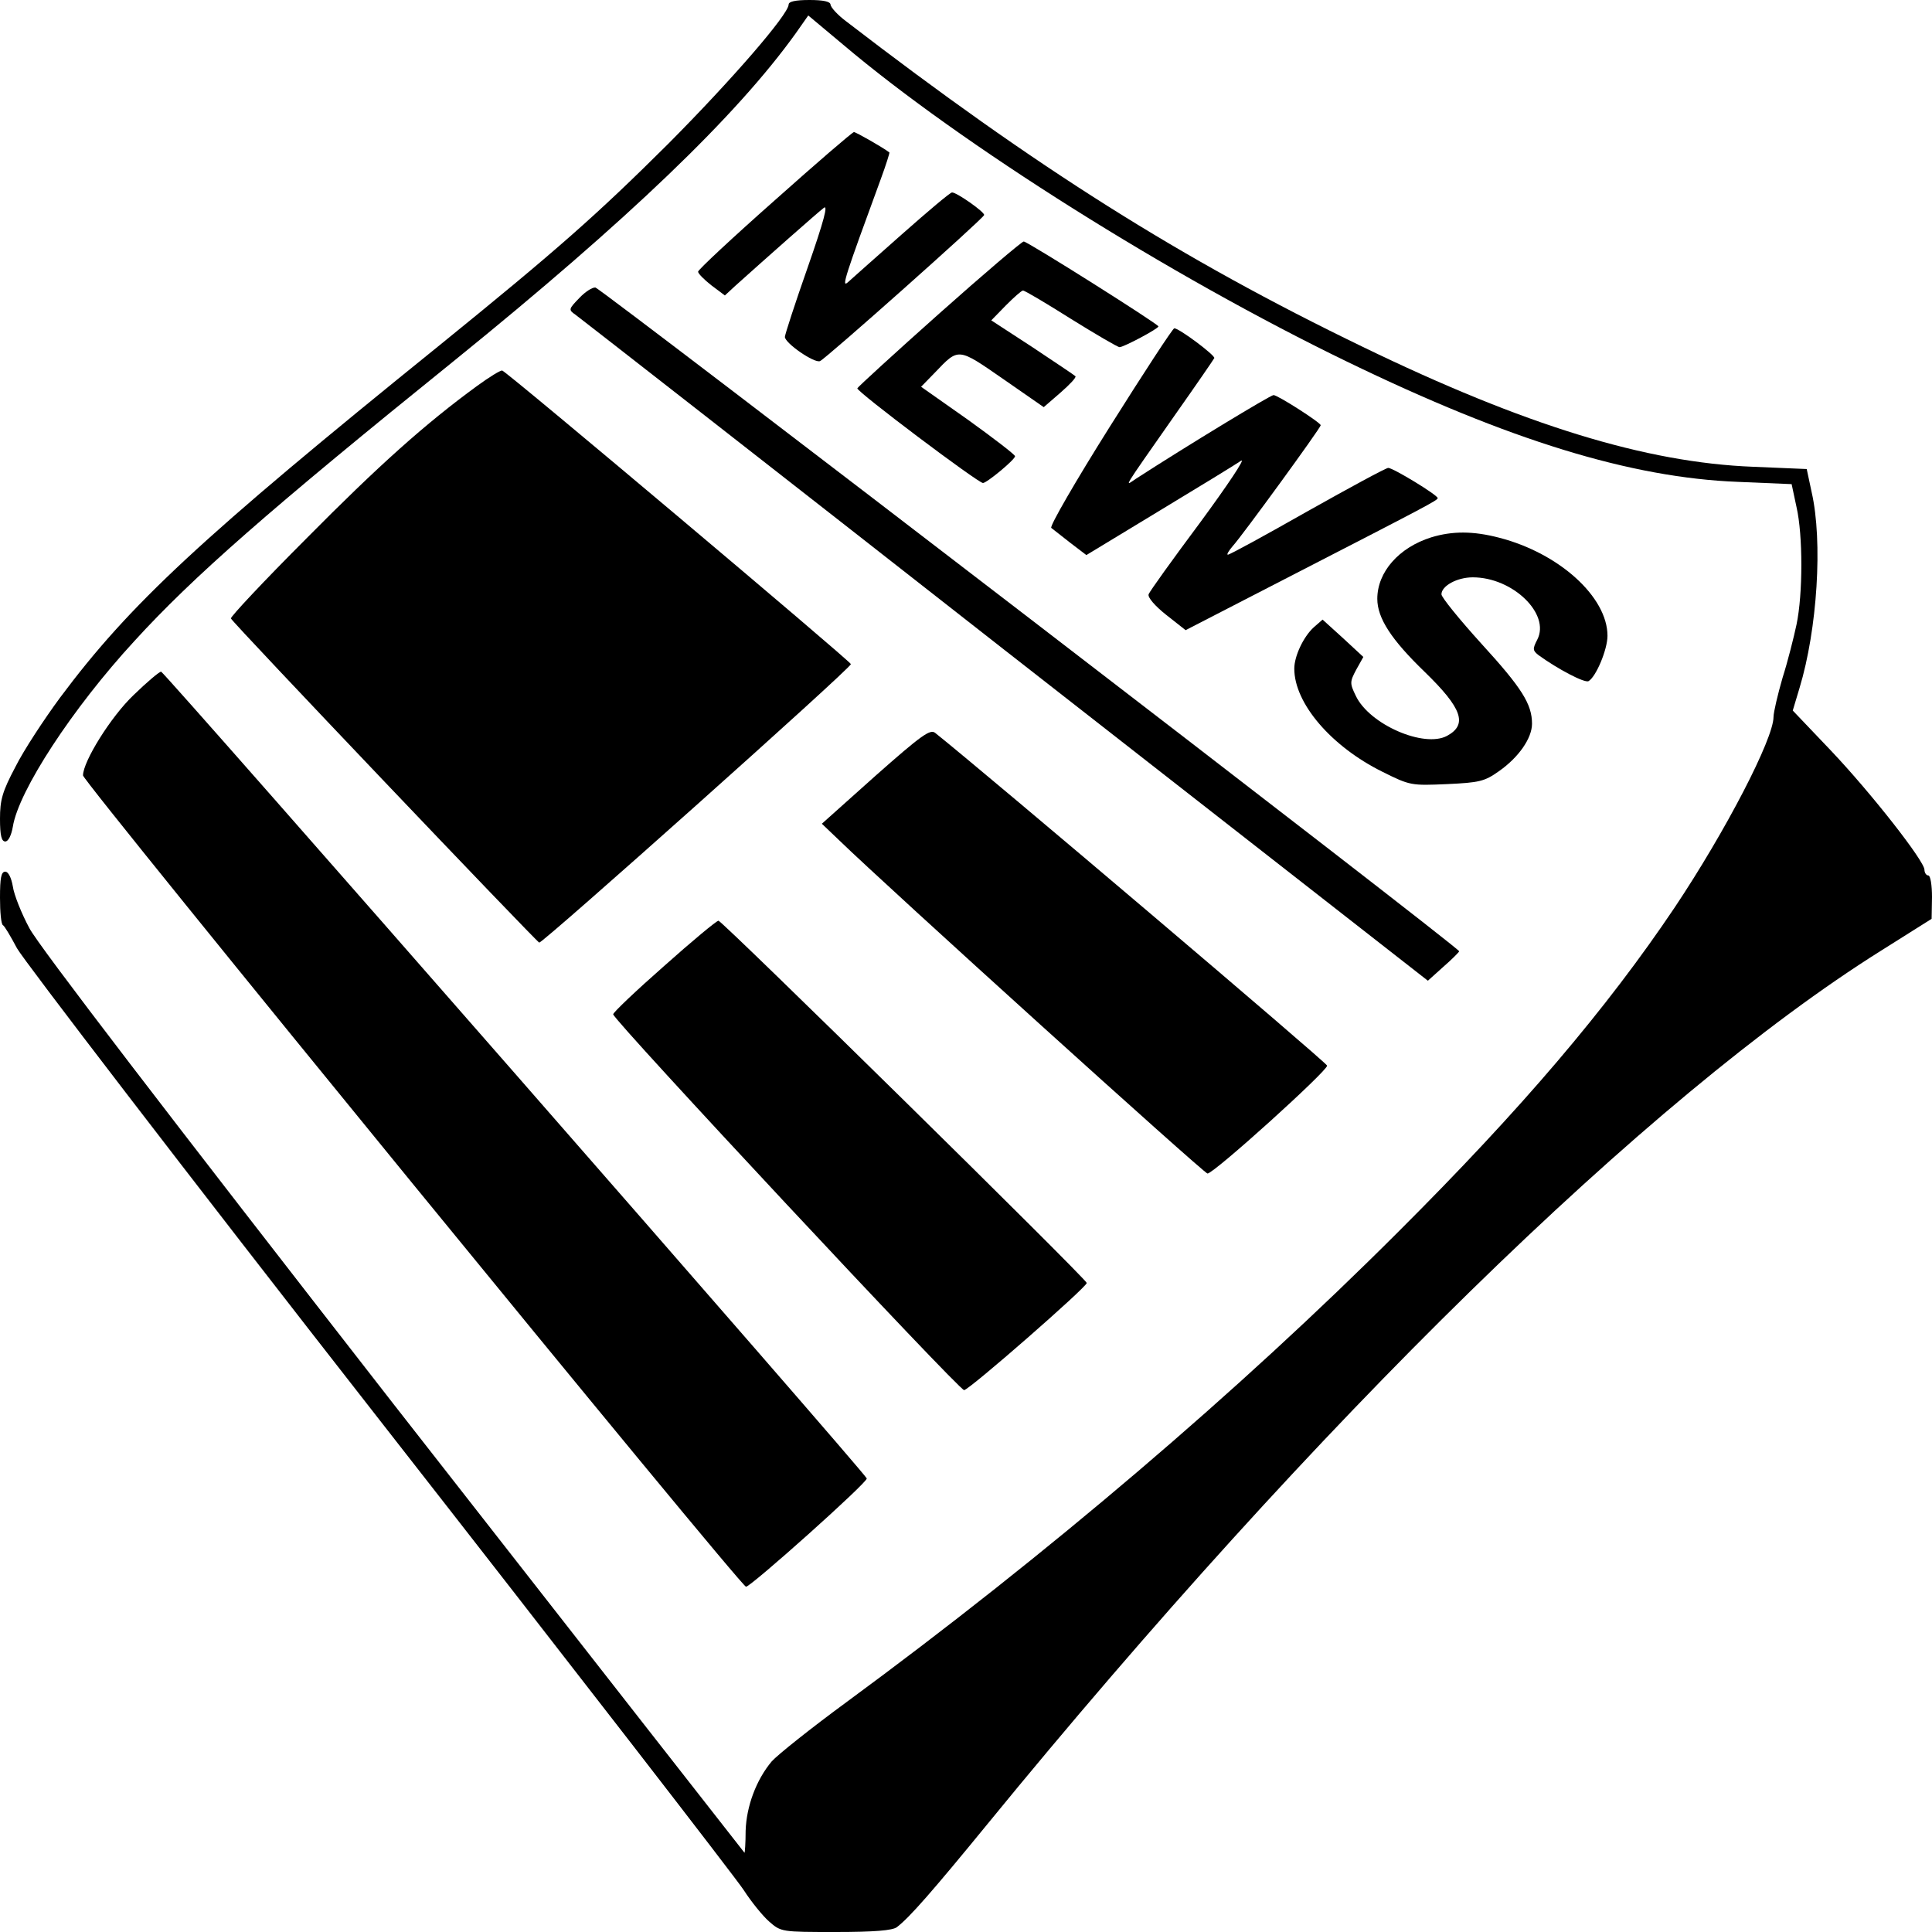 <?xml version="1.0" standalone="no"?>
<!DOCTYPE svg PUBLIC "-//W3C//DTD SVG 20010904//EN"
 "http://www.w3.org/TR/2001/REC-SVG-20010904/DTD/svg10.dtd">
<svg version="1.0" xmlns="http://www.w3.org/2000/svg"
 width="512pt" height="512pt" viewBox="0 0 512 512"
 preserveAspectRatio="xMidYMid meet">
<g transform="translate(0,512) scale(0.1,-0.1)"
fill="#000000" stroke="none">
<path d="M2090 5108 c-1 -27 -151 -200 -319 -369 -189 -188 -293 -280 -605
-533 -635 -513 -822 -687 -1007 -935 -42 -57 -96 -139 -118 -183 -35 -66 -41
-88 -41 -138 0 -44 4 -60 14 -60 8 0 16 16 20 39 15 95 158 314 322 492 155
170 357 347 850 745 458 371 746 647 903 866 l33 47 92 -77 c313 -265 868
-614 1337 -841 429 -208 751 -307 1035 -318 l142 -6 13 -61 c17 -74 17 -230 0
-311 -7 -33 -23 -97 -37 -141 -13 -45 -24 -92 -24 -104 0 -58 -127 -303 -262
-505 -180 -268 -406 -534 -733 -860 -422 -422 -930 -855 -1462 -1246 -94 -69
-183 -140 -198 -157 -41 -49 -67 -119 -69 -184 0 -32 -2 -58 -3 -58 0 0 -419
535 -930 1189 -599 769 -941 1215 -965 1261 -21 39 -41 89 -44 111 -4 23 -12
39 -20 39 -11 0 -14 -17 -14 -69 0 -38 3 -71 8 -73 4 -2 20 -29 37 -61 17 -31
448 -594 960 -1249 512 -655 946 -1216 966 -1247 20 -31 50 -68 67 -83 32 -28
33 -28 177 -28 101 0 151 4 162 13 33 25 95 96 239 272 871 1066 1753 1929
2368 2315 l135 85 1 58 c0 31 -4 57 -10 57 -5 0 -10 7 -10 15 0 23 -140 202
-248 316 l-101 106 18 60 c47 155 62 388 32 519 l-13 61 -142 6 c-284 11 -606
110 -1035 318 -482 233 -865 475 -1368 862 -23 17 -42 38 -42 45 -1 8 -19 12
-56 12 -37 0 -55 -4 -55 -12z"/>
<path d="M2053 4589 c-112 -99 -203 -184 -203 -189 0 -5 16 -21 35 -36 l36
-27 27 25 c79 71 219 195 235 207 12 10 1 -33 -43 -159 -33 -94 -60 -177 -60
-183 1 -17 78 -70 93 -64 14 5 431 376 435 387 3 7 -72 60 -85 60 -5 0 -64
-50 -133 -111 -69 -61 -133 -118 -143 -127 -18 -16 -8 14 87 273 14 38 24 70
23 71 -20 15 -89 54 -94 54 -5 -1 -99 -82 -210 -181z"/>
<path d="M2489 4289 c-118 -105 -215 -194 -217 -198 -3 -8 320 -251 333 -251
10 0 85 62 85 71 0 4 -56 47 -124 96 l-125 88 37 38 c63 66 60 66 180 -17
l108 -75 45 39 c24 21 42 40 39 43 -3 3 -54 37 -114 77 l-109 71 39 40 c21 21
41 39 45 39 5 0 62 -34 127 -75 66 -41 124 -75 129 -75 11 0 103 49 103 55 0
6 -347 225 -357 225 -5 0 -106 -86 -224 -191z"/>
<path d="M1535 4330 c-28 -29 -29 -31 -10 -44 11 -8 524 -408 1139 -890 l1120
-875 40 36 c23 20 42 39 43 42 3 8 -2272 1755 -2289 1759 -8 1 -27 -11 -43
-28z"/>
<path d="M2941 3989 c-90 -143 -160 -264 -155 -268 5 -4 28 -22 51 -40 l42
-32 193 117 c106 64 204 124 217 133 13 8 -36 -65 -108 -163 -73 -98 -135
-184 -137 -191 -3 -8 17 -31 46 -54 l52 -41 262 135 c381 196 406 209 406 215
0 8 -118 80 -131 80 -6 0 -102 -52 -214 -115 -111 -63 -206 -115 -211 -115 -4
0 2 10 13 23 24 26 233 313 233 320 0 7 -114 80 -125 80 -8 0 -229 -134 -365
-222 -29 -19 -42 -39 105 171 55 78 101 145 103 149 3 7 -93 79 -106 79 -4 0
-81 -118 -171 -261z"/>
<path d="M1264 4097 c-137 -100 -261 -211 -452 -404 -112 -112 -202 -208 -200
-212 3 -10 808 -855 817 -859 8 -3 826 727 826 738 0 7 -908 772 -924 778 -5
1 -34 -17 -67 -41z"/>
<path d="M3793 3696 c-86 -27 -143 -92 -143 -163 0 -51 37 -108 125 -193 100
-97 115 -140 60 -170 -61 -33 -206 30 -242 106 -16 33 -16 37 1 69 l19 34 -54
50 -54 49 -24 -21 c-27 -25 -51 -76 -51 -109 0 -92 98 -206 233 -273 74 -37
77 -37 171 -33 86 4 100 7 138 34 53 37 88 88 88 126 0 52 -27 95 -134 212
-58 64 -106 123 -106 131 0 22 41 45 83 45 106 0 206 -97 171 -165 -13 -25
-12 -29 3 -41 51 -37 123 -75 133 -69 20 12 50 84 50 120 0 103 -128 219 -287
260 -69 18 -124 18 -180 1z"/>
<path d="M354 3278 c-60 -57 -134 -176 -134 -213 0 -17 1743 -2150 1757 -2150
13 0 324 278 320 287 -5 16 -1862 2138 -1870 2138 -5 0 -38 -28 -73 -62z"/>
<path d="M2320 3064 l-142 -127 44 -42 c132 -128 969 -885 978 -885 17 0 319
273 317 286 -1 8 -895 767 -1039 882 -13 10 -36 -6 -158 -114z"/>
<path d="M1760 2560 c-74 -65 -135 -123 -135 -128 0 -15 917 -997 930 -996 14
1 325 273 325 284 0 10 -966 960 -976 960 -5 0 -70 -54 -144 -120z"/>
</g>
</svg>
